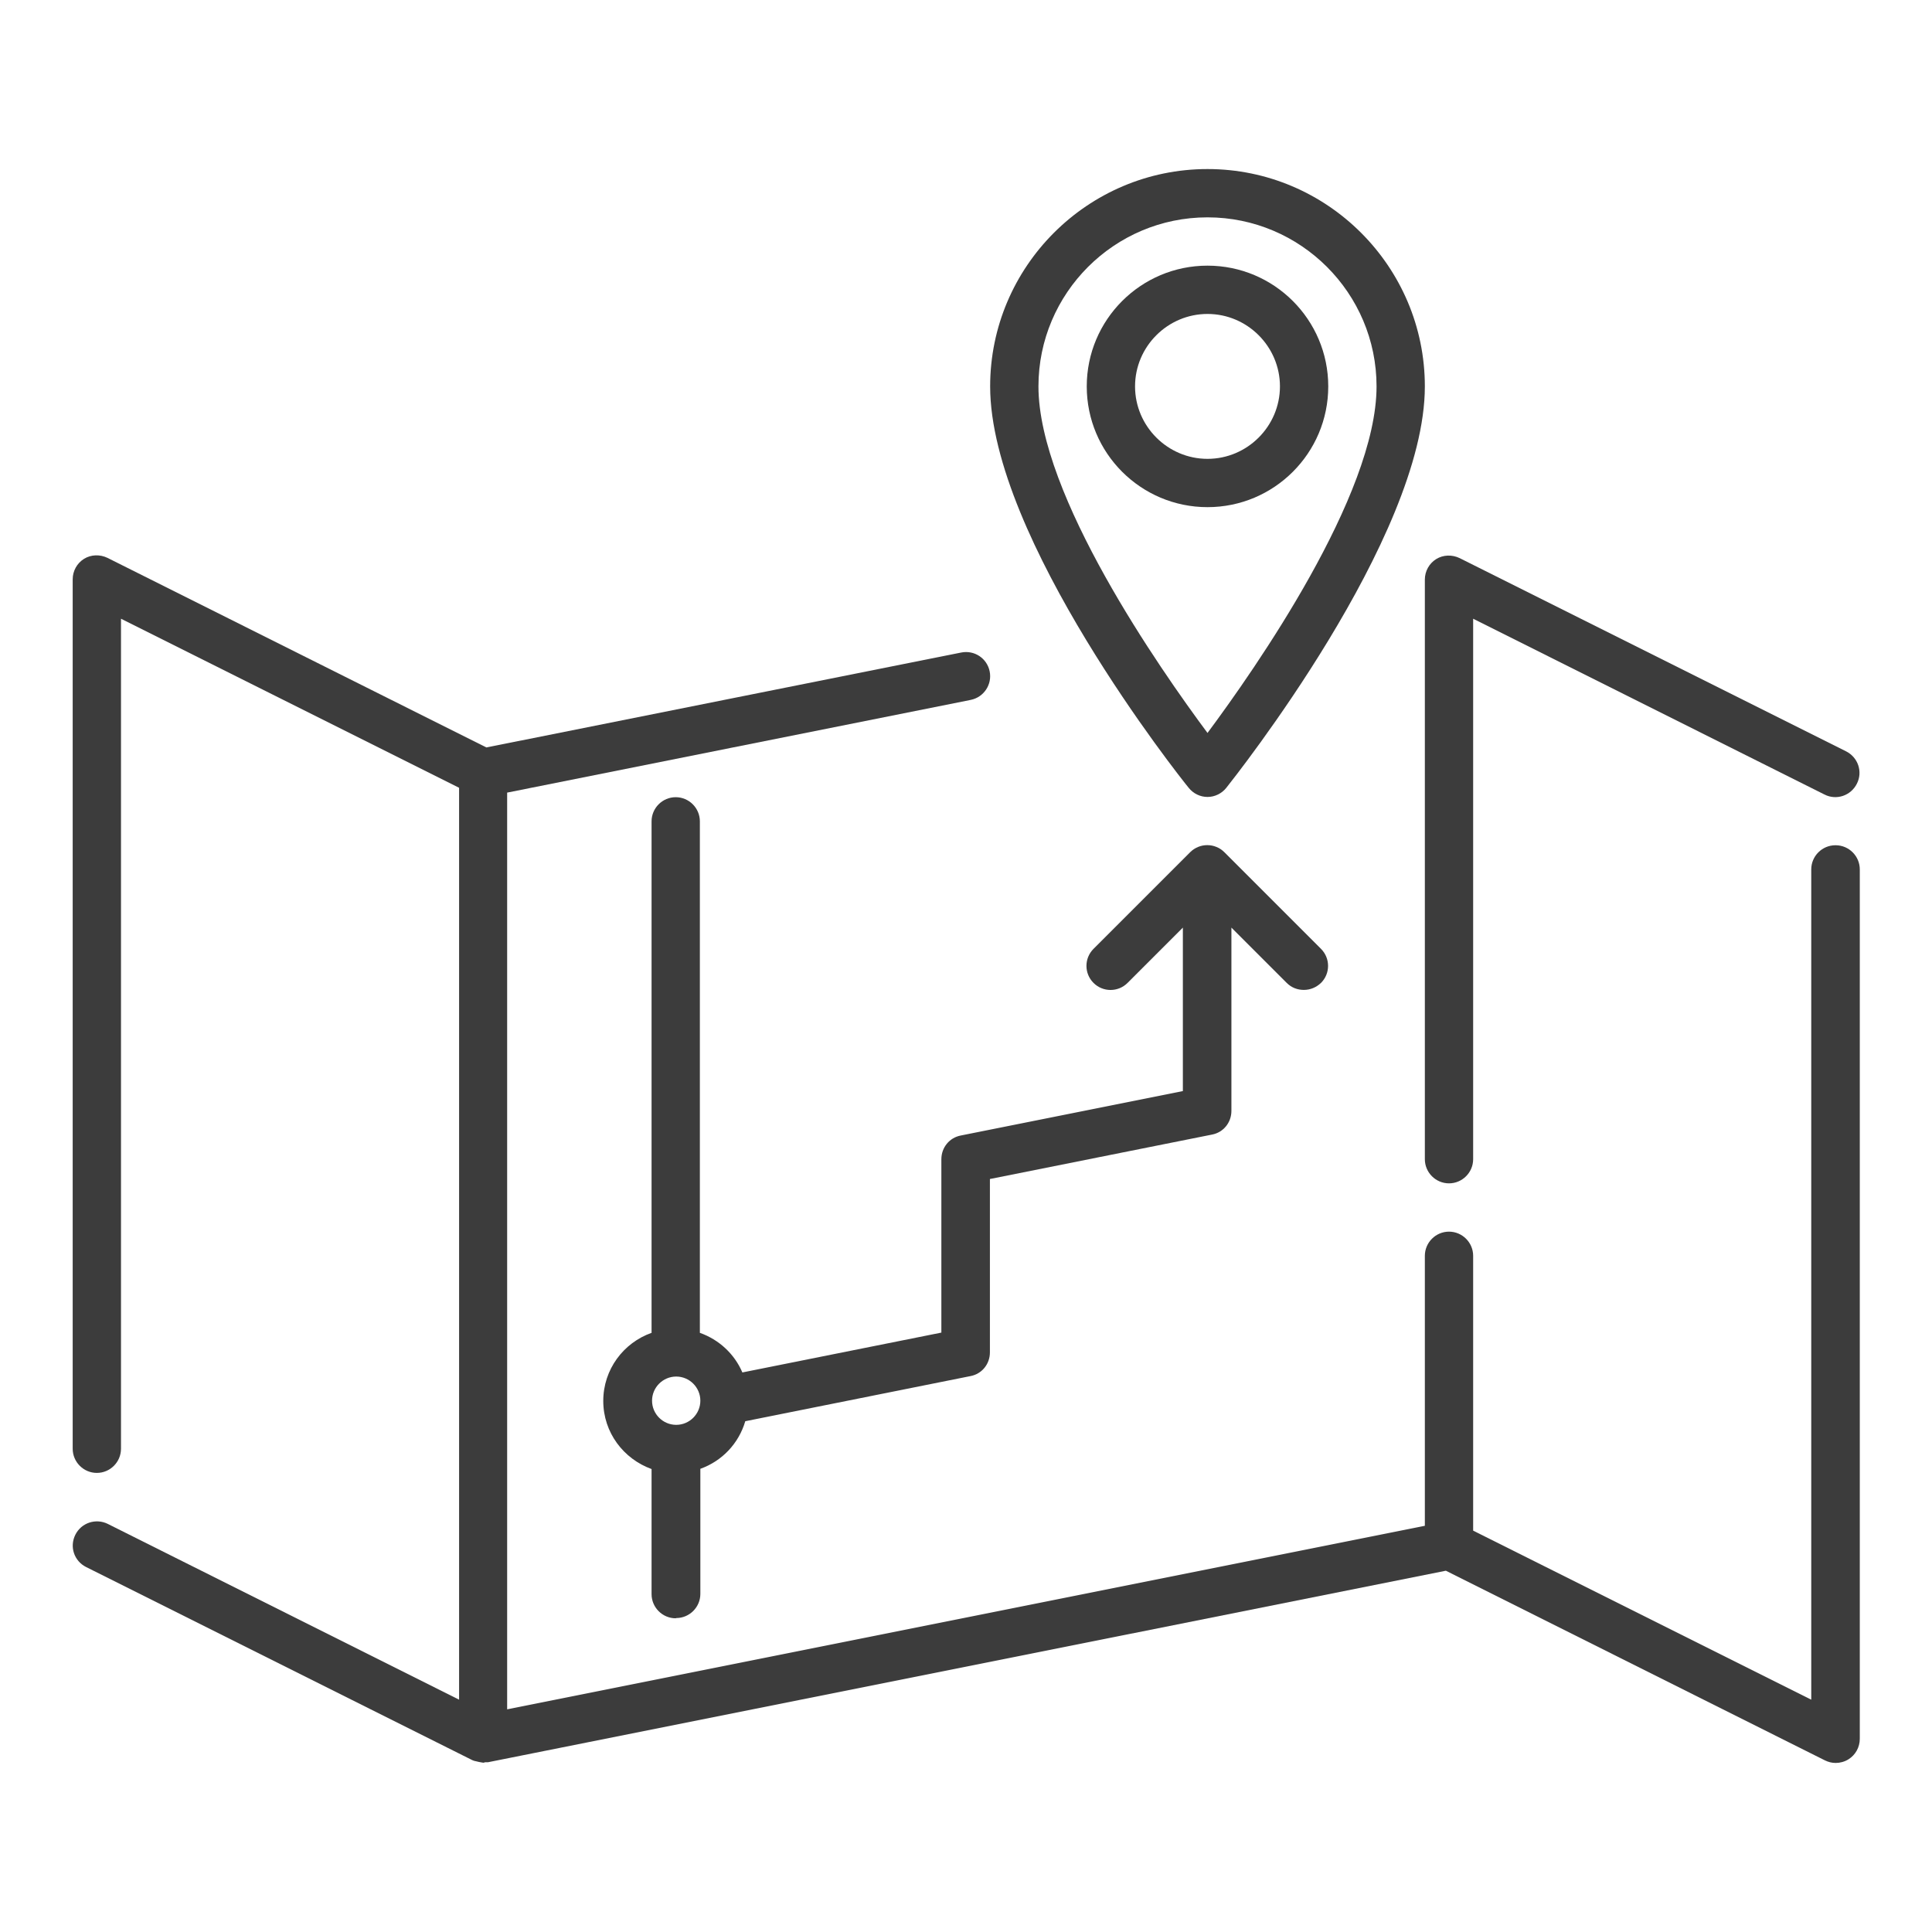 <?xml version="1.0" encoding="UTF-8"?>
<svg xmlns="http://www.w3.org/2000/svg" viewBox="0 0 80 80">
  <defs>
    <style>
      .cls-1 {
        fill: none;
      }

      .cls-1, .cls-2 {
        stroke-width: 0px;
      }

      .cls-2 {
        fill: #3c3c3c;
      }
    </style>
  </defs>
  <g id="Waku">
    <rect class="cls-1" x="0" width="80" height="80"/>
  </g>
  <g id="Foreground">
    <g>
      <path class="cls-2" d="M55,16c0-2.76-2.24-5-5-5s-5,2.24-5,5,2.24,5,5,5,5-2.24,5-5ZM47,16c0-1.65,1.35-3,3-3s3,1.35,3,3-1.35,3-3,3-3-1.35-3-3Z"/>
      <path class="cls-2" d="M50,33c.3,0,.59-.14.78-.38.33-.42,8.22-10.35,8.22-16.62,0-4.96-4.04-9-9-9s-9,4.04-9,9c0,6.28,7.88,16.21,8.22,16.62.19.24.48.38.78.38ZM50,9c3.86,0,7,3.14,7,7,0,4.51-5.03,11.7-7,14.35-1.97-2.65-7-9.85-7-14.35,0-3.86,3.14-7,7-7Z"/>
      <path class="cls-2" d="M76,35c-.55,0-1,.45-1,1v34.38l-14-7v-11.38c0-.55-.45-1-1-1s-1,.45-1,1v11.18l-38,7.6v-37.96l19.2-3.84c.54-.11.89-.64.78-1.18-.11-.54-.63-.89-1.18-.78l-19.66,3.93-15.69-7.85c-.31-.15-.68-.14-.97.04-.29.18-.47.5-.47.85v36c0,.55.45,1,1,1s1-.45,1-1V25.62l14,7v37.76l-14.55-7.28c-.49-.24-1.09-.05-1.34.45s-.05,1.09.45,1.34l16,8s.02,0,.03.01c.04.02.08.02.11.03.08.02.16.04.24.05.02,0,.04.01.06.01.03,0,.05-.01.08-.02.04,0,.08,0,.12,0l39.66-7.93,15.69,7.85c.14.07.29.11.45.11.18,0,.37-.05.53-.15.29-.18.47-.5.47-.85v-36c0-.55-.45-1-1-1Z"/>
      <path class="cls-2" d="M59,48c0,.55.45,1,1,1s1-.45,1-1v-22.38l14.55,7.28c.49.25,1.09.05,1.34-.45.25-.49.05-1.09-.45-1.34l-16-8c-.31-.15-.68-.14-.97.04s-.47.5-.47.85v24Z"/>
      <path class="cls-2" d="M28,67c.55,0,1-.45,1-1v-5.18c.9-.32,1.59-1.05,1.86-1.97l9.33-1.87c.47-.09.8-.5.8-.98v-7.18l9.2-1.84c.47-.09.8-.5.8-.98v-7.59l2.29,2.29c.2.2.45.29.71.29s.51-.1.71-.29c.39-.39.39-1.02,0-1.41l-4-4c-.09-.09-.2-.17-.33-.22-.24-.1-.52-.1-.76,0-.12.05-.23.12-.33.22l-4,4c-.39.39-.39,1.02,0,1.41s1.02.39,1.41,0l2.29-2.29v6.77l-9.2,1.84c-.47.09-.8.5-.8.98v7.18l-8.24,1.65c-.33-.77-.97-1.36-1.76-1.64v-21.18c0-.55-.45-1-1-1s-1,.45-1,1v21.18c-1.16.41-2,1.51-2,2.82s.84,2.4,2,2.82v5.18c0,.55.45,1,1,1ZM28,57c.55,0,1,.45,1,1s-.45,1-1,1-1-.45-1-1,.45-1,1-1Z"/>
    </g>
  </g>
</svg>